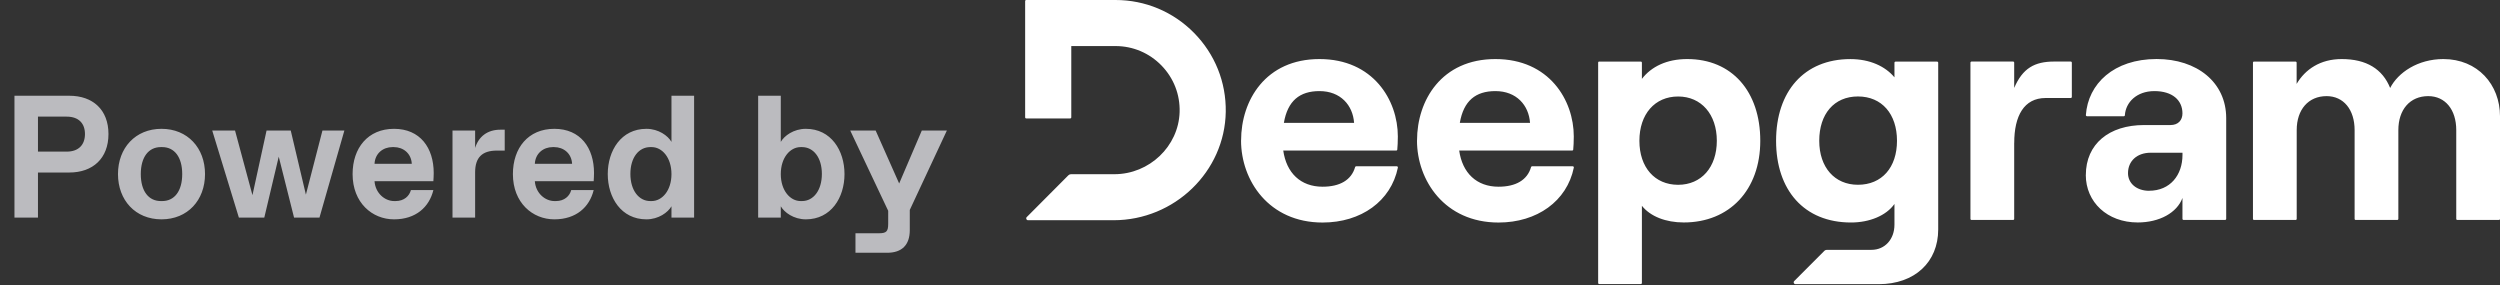 <svg width="517" height="59" viewBox="0 0 517 59" fill="none" xmlns="http://www.w3.org/2000/svg">
  <rect x="0" y="0" width="517" height="59" fill="#333333" stroke="none"/>
  <g clip-path="url(#clip0_698_77157)">
    <path fill-rule="evenodd" clip-rule="evenodd"
      d="M246.925 6.801C251.251 11.188 253.578 16.987 253.486 23.128V23.12C253.296 35.485 242.888 45.542 230.291 45.542H212.593C212.258 45.542 212.091 45.14 212.327 44.897L220.94 36.251C221.085 36.107 221.275 36.024 221.48 36.024H230.459C237.681 36.024 243.732 30.255 243.945 23.173C244.052 19.56 242.721 16.145 240.197 13.549C237.673 10.953 234.29 9.526 230.679 9.526H221.541V24.266C221.541 24.395 221.442 24.494 221.313 24.494H212.228C212.099 24.494 212 24.395 212 24.266V0.228C212 0.099 212.099 0 212.228 0H230.679C236.829 0 242.6 2.414 246.925 6.801ZM272.865 12.213C261.735 12.213 256.657 20.729 256.657 29.048L256.649 29.056C256.649 37.314 262.381 46.02 273.511 46.02C281.478 46.02 287.667 41.587 289.08 34.665C289.111 34.521 288.997 34.384 288.852 34.384H280.452C280.353 34.384 280.269 34.452 280.239 34.551C279.471 37.238 277.084 38.612 273.511 38.612C268.957 38.612 266.03 35.75 265.376 31.135H288.731C288.852 31.135 288.951 31.052 288.959 30.93C289.02 30.232 289.073 29.329 289.073 28.206C289.073 20.729 283.994 12.213 272.865 12.213ZM272.865 18.839C277.228 18.839 279.768 21.761 280.026 25.405H265.505C266.288 20.851 268.767 18.839 272.865 18.839ZM293.042 29.048C293.042 20.729 298.12 12.213 309.25 12.213C320.379 12.213 325.458 20.729 325.458 28.206C325.458 29.329 325.405 30.232 325.344 30.93C325.336 31.052 325.237 31.135 325.116 31.135H301.761C302.415 35.75 305.342 38.612 309.896 38.612C313.469 38.612 315.856 37.238 316.624 34.551C316.654 34.452 316.738 34.384 316.837 34.384H325.237C325.382 34.384 325.496 34.521 325.466 34.665C324.052 41.587 317.863 46.02 309.896 46.02C298.766 46.02 293.034 37.314 293.034 29.056L293.042 29.048ZM316.411 25.405C316.153 21.761 313.613 18.839 309.25 18.839C305.152 18.839 302.673 20.851 301.891 25.405H316.411ZM339.317 12.736H330.727V12.721C330.597 12.721 330.498 12.82 330.498 12.949V58.514C330.498 58.643 330.597 58.742 330.727 58.742H339.317C339.446 58.742 339.545 58.643 339.545 58.514V42.559C341.301 44.768 344.494 46.005 348.204 46.005C357.646 46.005 364.025 39.31 364.025 29.109C364.025 18.907 358.163 12.213 348.919 12.213C344.685 12.213 341.499 13.776 339.545 16.311V12.964C339.545 12.835 339.446 12.736 339.317 12.736ZM355.039 29.116C355.039 34.574 351.854 38.217 347.033 38.217C342.221 38.217 339.028 34.635 339.028 29.116C339.028 23.598 342.221 19.955 347.033 19.955C351.846 19.955 355.039 23.659 355.039 29.116ZM377.253 51.888C377.397 51.743 377.588 51.667 377.793 51.667H387.022C389.82 51.667 391.773 49.459 391.773 46.468V42.18C390.078 44.586 386.627 46.013 382.787 46.013C373.087 46.013 367.294 39.318 367.294 29.116C367.294 18.915 373.087 12.22 382.658 12.22C386.695 12.22 389.881 13.716 391.773 15.993V12.972C391.773 12.843 391.872 12.744 392.001 12.744H400.592C400.721 12.744 400.821 12.843 400.821 12.972V47.455C400.821 54.218 395.94 58.764 388.52 58.764H371.316C370.974 58.764 370.806 58.354 371.049 58.119L377.253 51.903V51.888ZM384.224 38.21C389.173 38.21 392.298 34.635 392.298 29.109C392.298 23.583 389.173 19.947 384.224 19.947C379.275 19.947 376.219 23.591 376.219 29.109C376.219 34.627 379.412 38.21 384.224 38.21ZM416.535 45.261V29.564H416.542C416.542 23.97 418.557 20.266 423.05 20.266H428.227C428.356 20.266 428.455 20.168 428.455 20.038V12.957C428.455 12.828 428.356 12.729 428.227 12.729H424.806C420.769 12.729 418.291 14.088 416.535 18.186V12.957C416.535 12.828 416.436 12.729 416.307 12.729H407.716C407.587 12.729 407.488 12.828 407.488 12.957V45.261C407.488 45.39 407.587 45.489 407.716 45.489H416.307C416.436 45.489 416.535 45.39 416.535 45.261ZM431.351 36.198C431.351 29.762 436.172 25.86 443.394 25.86H448.86C450.487 25.86 451.331 24.82 451.331 23.454C451.331 20.722 449.248 18.839 445.538 18.839C441.828 18.839 439.593 21.185 439.425 23.826C439.425 23.948 439.326 24.039 439.205 24.039H431.595C431.458 24.039 431.351 23.925 431.359 23.788C431.808 17.336 437.122 12.205 445.994 12.205C454.326 12.205 460.378 17.018 460.378 24.426V45.253C460.378 45.382 460.279 45.481 460.15 45.481H451.559C451.43 45.481 451.331 45.382 451.331 45.253V40.935C450.221 43.986 446.579 46.005 442.086 46.005C435.769 46.005 431.344 41.777 431.344 36.191L431.351 36.198ZM444.435 39.447C448.799 39.447 451.338 36.198 451.338 32.039V31.583H444.762C441.965 31.583 440.071 33.276 440.071 35.811C440.071 37.959 441.896 39.455 444.435 39.455V39.447ZM474.716 12.736H466.125L466.14 12.729C466.011 12.729 465.912 12.828 465.912 12.957V45.261C465.912 45.39 466.011 45.489 466.14 45.489H474.731C474.86 45.489 474.959 45.39 474.959 45.261V26.9C474.959 22.672 477.361 19.879 481.14 19.879C484.652 19.879 486.933 22.672 486.933 26.9V45.261C486.933 45.39 487.031 45.489 487.161 45.489H495.751C495.881 45.489 495.979 45.39 495.979 45.261V26.9C495.979 22.672 498.382 19.879 502.16 19.879C505.672 19.879 507.953 22.672 507.953 26.9V45.261C507.953 45.39 508.052 45.489 508.181 45.489H516.772C516.901 45.489 517 45.39 517 45.261V24.038C517 17.48 512.378 12.213 505.285 12.213C500.016 12.213 495.911 15.006 494.284 18.194C492.718 14.293 489.396 12.213 484.257 12.213C479.824 12.213 476.7 14.361 474.944 17.351V12.964C474.944 12.835 474.845 12.736 474.716 12.736Z"
      fill="white" />
  </g>
  <path
    d="M7.851 45H2.991V19.8H14.331C19.191 19.8 22.431 22.68 22.431 27.72C22.431 32.76 19.191 35.676 14.331 35.676H7.851V45ZM7.851 24.12V31.356H13.791C16.311 31.356 17.571 29.88 17.571 27.72C17.571 25.56 16.311 24.12 13.791 24.12H7.851ZM33.399 45.36C27.999 45.36 24.399 41.4 24.399 36C24.399 30.6 27.999 26.64 33.399 26.64C38.799 26.64 42.399 30.6 42.399 36C42.399 41.4 38.799 45.36 33.399 45.36ZM33.255 41.58H33.543C36.063 41.58 37.683 39.528 37.683 36C37.683 32.472 36.063 30.42 33.543 30.42H33.255C30.735 30.42 29.115 32.472 29.115 36C29.115 39.528 30.735 41.58 33.255 41.58ZM63.259 40.248L66.679 27H71.215L66.067 45H60.811L57.643 32.4L54.655 45H49.399L43.891 27H48.607L52.207 40.356L55.123 27H60.127L63.259 40.248ZM81.484 45.36C76.984 45.36 72.916 41.94 72.916 36C72.916 30.6 76.084 26.64 81.484 26.64C86.884 26.64 89.692 30.564 89.692 35.784C89.692 36.324 89.656 36.9 89.62 37.476H77.452C77.632 39.96 79.576 41.58 81.52 41.58H81.808C83.572 41.58 84.652 40.536 84.976 39.312H89.62C88.756 42.84 85.984 45.36 81.484 45.36ZM77.452 33.876H85.156C85.048 31.716 83.392 30.42 81.448 30.42H81.16C79.216 30.42 77.56 31.716 77.452 33.876ZM98.256 45H93.576V27H98.256V30.6C98.976 28.26 100.776 26.82 103.476 26.82H104.376V31.14H102.756C99.696 31.14 98.256 32.58 98.256 35.64V45ZM114.636 45.36C110.136 45.36 106.068 41.94 106.068 36C106.068 30.6 109.236 26.64 114.636 26.64C120.036 26.64 122.844 30.564 122.844 35.784C122.844 36.324 122.808 36.9 122.772 37.476H110.604C110.784 39.96 112.728 41.58 114.672 41.58H114.96C116.724 41.58 117.804 40.536 118.128 39.312H122.772C121.908 42.84 119.136 45.36 114.636 45.36ZM110.604 33.876H118.308C118.2 31.716 116.544 30.42 114.6 30.42H114.312C112.368 30.42 110.712 31.716 110.604 33.876ZM133.676 45.36C128.456 45.36 125.684 40.86 125.684 36C125.684 31.14 128.456 26.64 133.676 26.64C136.196 26.64 138.14 28.08 138.86 29.34V19.8H143.54V45H138.86V42.66C138.14 43.92 136.196 45.36 133.676 45.36ZM134.468 41.58H134.756C136.916 41.58 138.86 39.42 138.86 36C138.86 32.58 136.916 30.42 134.756 30.42H134.468C132.128 30.42 130.364 32.544 130.364 35.964C130.364 39.384 132.128 41.58 134.468 41.58ZM166.651 45.36C164.131 45.36 162.187 43.92 161.467 42.66V45H156.787V19.8H161.467V29.34C162.187 28.08 164.131 26.64 166.651 26.64C171.871 26.64 174.643 31.14 174.643 36C174.643 40.86 171.871 45.36 166.651 45.36ZM165.571 41.58H165.859C168.199 41.58 169.963 39.384 169.963 35.964C169.963 32.544 168.199 30.42 165.859 30.42H165.571C163.411 30.42 161.467 32.58 161.467 36C161.467 39.42 163.411 41.58 165.571 41.58ZM190.627 27H195.811L188.143 43.416V47.592C188.143 50.652 186.523 52.272 183.463 52.272H176.911V48.24H181.699C183.319 48.24 183.679 47.88 183.679 46.26V43.596L175.831 27H181.087L185.947 37.944L190.627 27Z"
    fill="#BBBBBF" />
  <defs>
    <clipPath id="clip0_698_77157">
      <rect width="305" height="59" fill="white" transform="translate(212)" />
    </clipPath>
  </defs>
</svg>